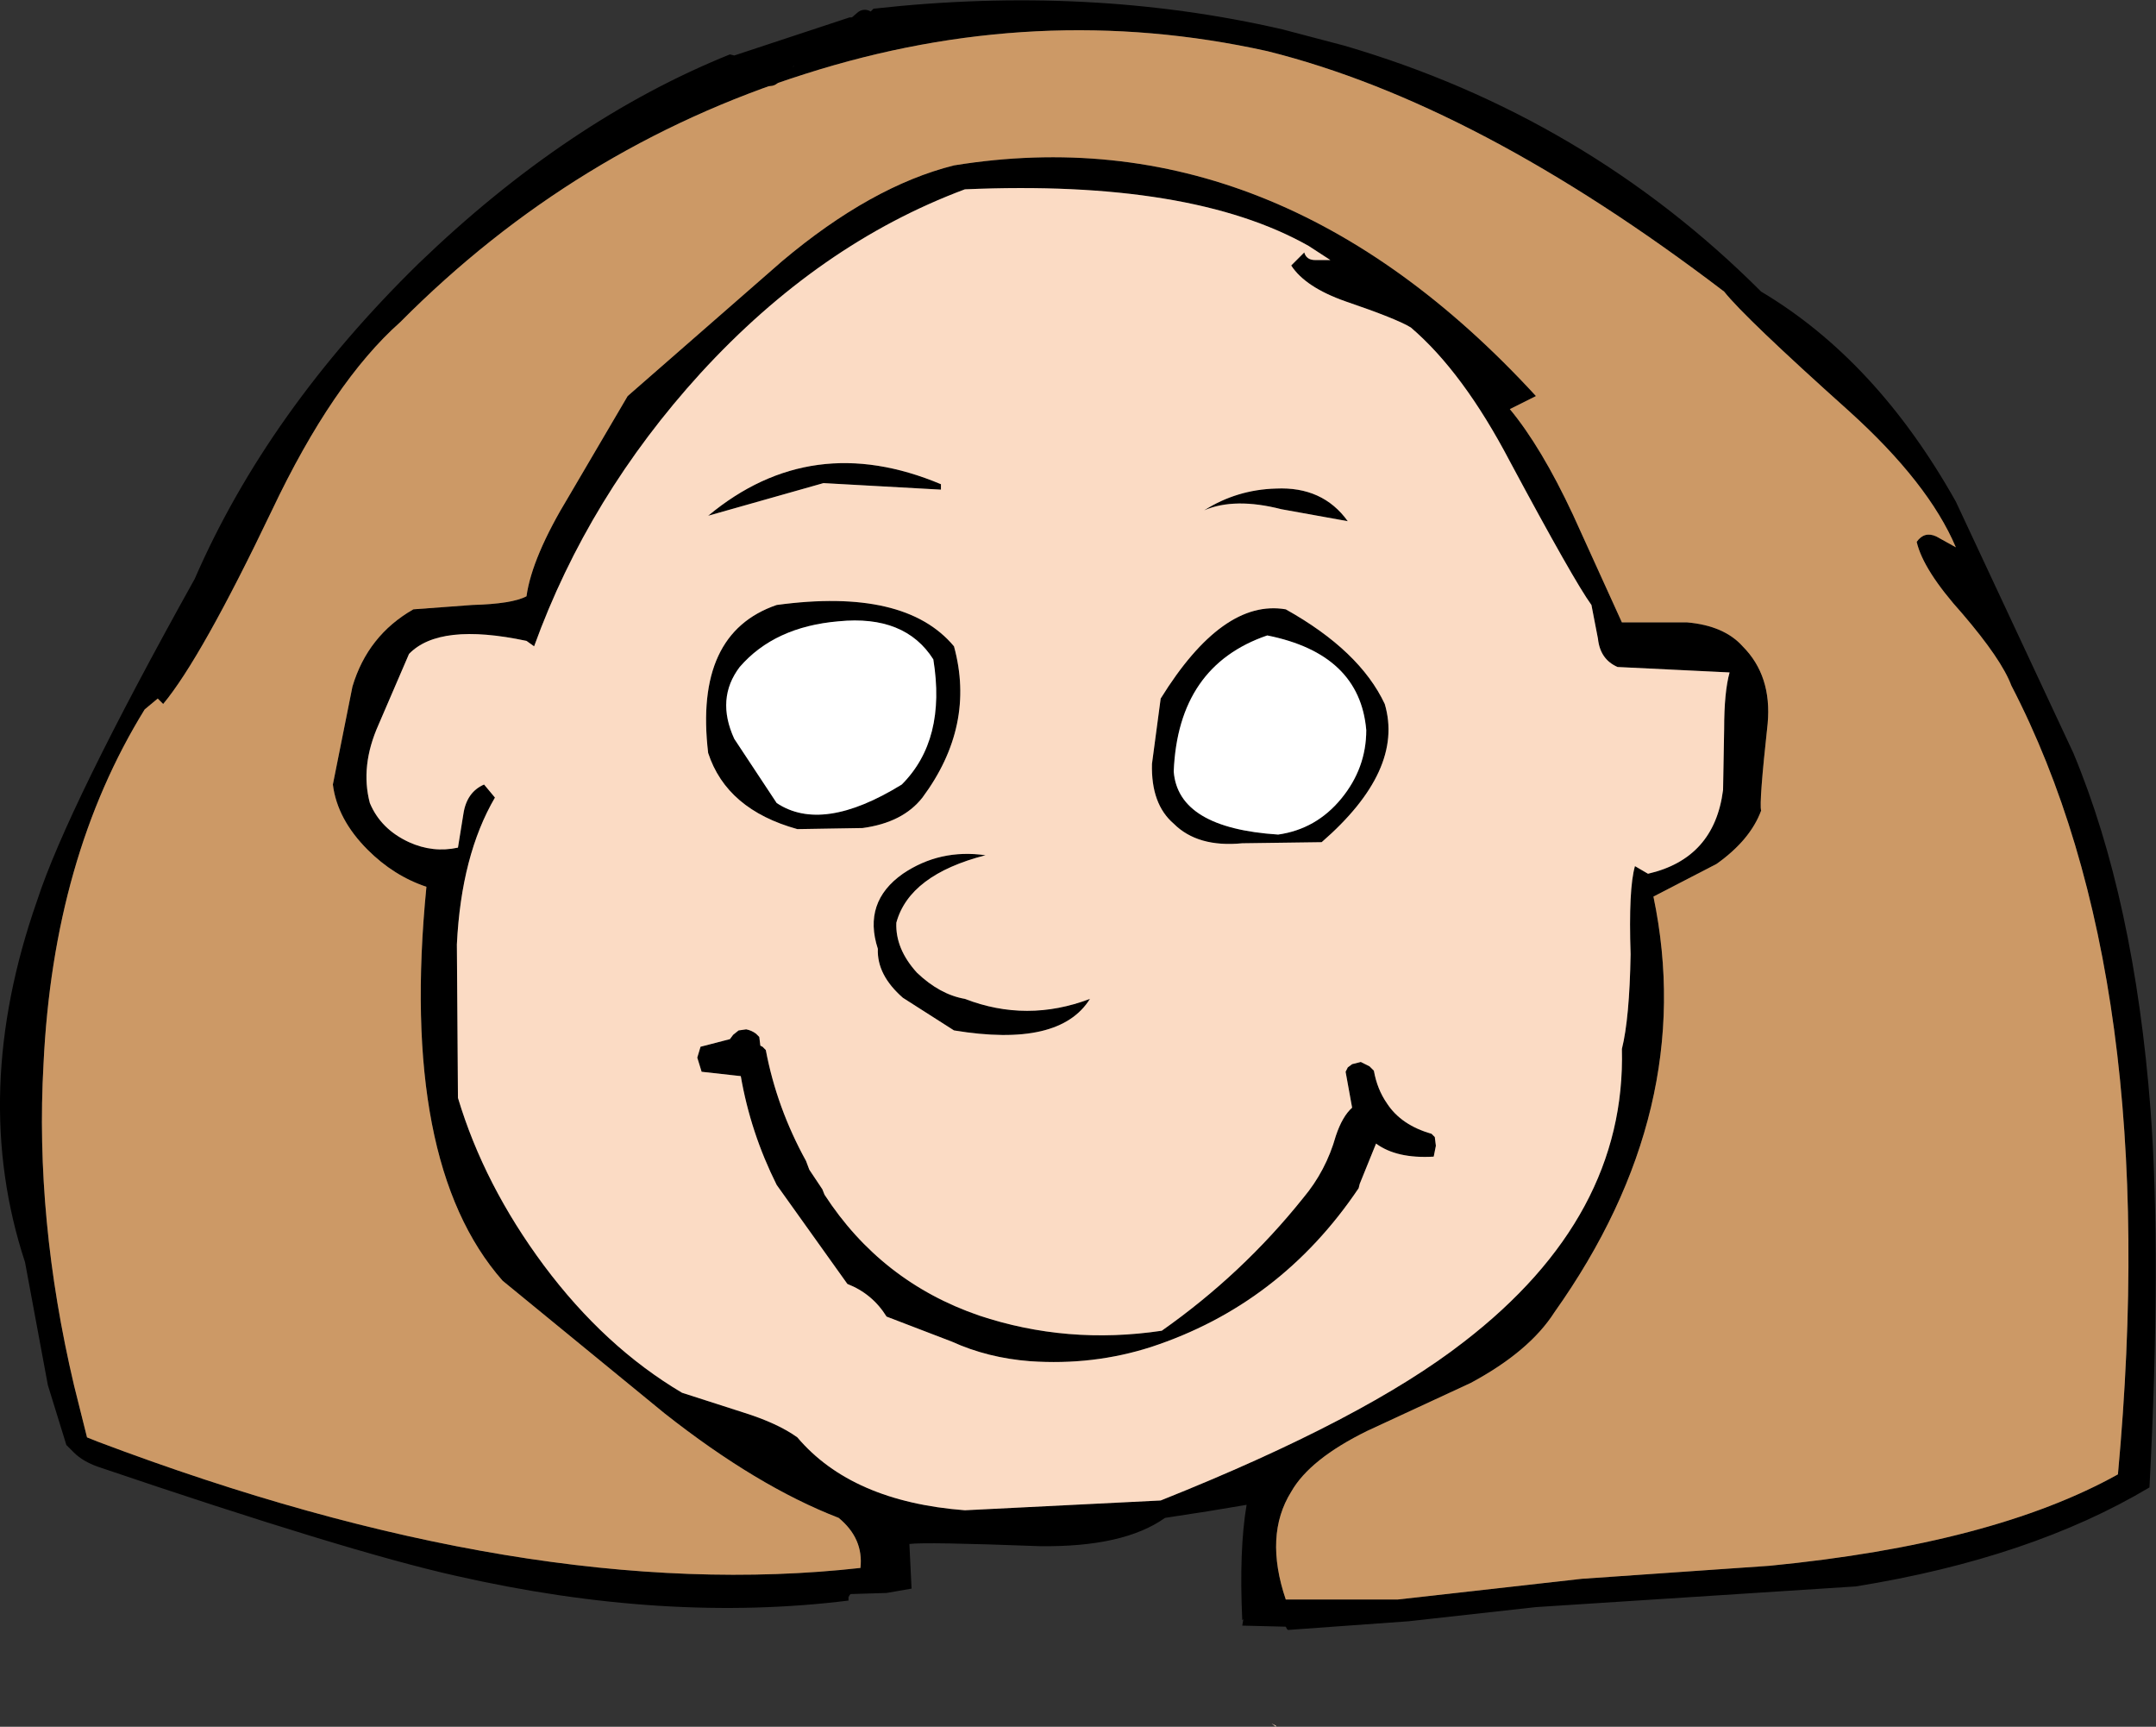 <?xml version="1.0" encoding="UTF-8" standalone="no"?>
<svg xmlns:xlink="http://www.w3.org/1999/xlink" height="79.35px" width="99.1px" xmlns="http://www.w3.org/2000/svg">
  <rect width="100%" height="100%" fill="#333333" stroke="none"/>
  <g transform="matrix(1.0, 0.0, 0.0, 1.0, 49.55, 41.35)">
    <path d="M10.4 -29.75 Q10.5 -29.4 10.9 -29.4 L11.6 -29.4 10.6 -30.05 Q5.2 -33.1 -5.2 -32.65 -11.9 -30.15 -17.35 -24.2 -22.5 -18.55 -25.0 -11.65 L-25.35 -11.9 Q-29.35 -12.75 -30.75 -11.3 L-32.15 -8.05 Q-33.0 -6.15 -32.55 -4.45 -32.05 -3.25 -30.75 -2.65 -29.65 -2.15 -28.5 -2.4 L-28.25 -3.95 Q-28.1 -4.95 -27.3 -5.3 L-26.8 -4.7 Q-28.35 -2.05 -28.55 2.05 L-28.5 9.1 Q-27.3 13.1 -24.55 16.8 -21.75 20.55 -18.2 22.65 L-15.4 23.55 Q-13.8 24.05 -12.9 24.7 -10.4 27.65 -5.2 28.05 L3.8 27.6 Q13.2 23.85 17.75 20.3 25.2 14.55 25.0 6.85 25.35 5.45 25.4 2.5 25.3 -0.5 25.6 -1.55 L26.2 -1.2 Q29.25 -1.9 29.65 -5.05 L29.7 -7.85 Q29.7 -9.55 29.95 -10.45 L24.8 -10.7 Q24.0 -11.05 23.9 -12.0 L23.6 -13.55 Q22.8 -14.65 19.85 -20.15 17.7 -24.25 15.3 -26.3 14.65 -26.7 12.3 -27.5 10.45 -28.15 9.8 -29.15 L10.4 -29.75 M-9.8 -40.4 L-9.8 -40.45 -9.75 -40.5 -9.55 -40.75 -9.55 -40.8 -9.4 -40.95 Q0.5 -42.05 9.4 -40.0 L12.25 -39.25 Q23.35 -36.0 31.4 -27.95 36.7 -24.8 40.35 -18.3 L45.75 -6.75 Q48.55 -0.05 49.3 9.65 49.8 16.45 49.25 27.0 43.8 30.25 35.75 31.55 L21.05 32.5 15.2 33.15 9.65 33.55 9.6 33.5 9.55 33.4 7.55 33.35 7.6 33.05 7.55 33.1 Q7.4 29.85 7.75 27.8 L5.95 28.1 4.0 28.4 Q2.1 29.75 -1.75 29.7 -7.05 29.5 -7.75 29.6 L-7.65 31.65 -8.8 31.85 -10.45 31.9 -10.5 31.95 -10.55 32.05 -10.55 32.1 -10.55 32.2 Q-19.0 33.25 -28.65 31.05 -33.55 29.95 -45.05 26.05 -45.75 25.8 -46.15 25.4 L-46.5 25.05 -47.35 22.3 -48.4 16.65 Q-50.95 8.9 -47.85 0.05 -46.45 -4.25 -40.6 -14.75 -37.25 -22.45 -30.3 -29.25 -23.45 -35.85 -16.0 -38.85 L-15.8 -38.8 -10.5 -40.55 -10.25 -40.55 -10.0 -40.6 -11.0 -40.0 -12.65 -38.95 -13.35 -38.75 -14.15 -37.9 -13.35 -38.75 -15.05 -38.25 -13.35 -38.75 -12.65 -38.95 -14.15 -37.9 Q-14.5 -37.65 -13.9 -37.85 -13.35 -38.1 -11.5 -39.3 L-11.2 -39.5 -10.75 -39.8 -11.2 -39.5 -11.45 -39.5 -10.75 -39.8 -10.55 -39.85 -10.3 -40.0 -10.15 -40.05 -10.15 -40.1 -9.8 -40.4 M9.1 -18.9 Q11.25 -19.0 12.4 -17.4 L9.35 -17.95 Q7.2 -18.5 5.8 -17.9 7.3 -18.85 9.1 -18.9 M3.4 -6.25 L3.8 -9.25 Q6.65 -13.85 9.55 -13.35 12.95 -11.45 14.1 -9.0 15.0 -5.95 11.2 -2.65 L7.55 -2.6 Q5.5 -2.4 4.4 -3.5 3.35 -4.4 3.4 -6.25 M8.7 -12.15 Q4.6 -10.75 4.4 -5.9 4.6 -3.3 9.2 -3.0 10.95 -3.25 12.1 -4.65 13.25 -6.05 13.25 -7.8 12.95 -11.3 8.7 -12.15 M38.55 -16.45 Q38.9 -16.95 39.45 -16.7 L40.35 -16.2 Q39.1 -19.15 35.45 -22.45 30.65 -26.75 29.7 -27.95 18.35 -36.6 8.7 -39.0 -1.9 -41.35 -12.55 -37.95 -23.15 -34.6 -31.15 -26.55 -34.25 -23.8 -37.05 -17.9 -40.3 -11.1 -42.05 -9.0 L-42.3 -9.25 -42.9 -8.75 Q-47.1 -1.95 -47.55 7.55 -47.95 14.65 -46.15 22.3 L-45.55 24.7 -45.05 24.9 Q-25.2 32.4 -10.0 30.7 -9.85 29.35 -11.0 28.4 -14.75 26.95 -19.0 23.6 L-26.45 17.5 Q-31.2 12.1 -29.95 -0.6 -31.45 -1.1 -32.65 -2.3 -34.05 -3.7 -34.25 -5.3 L-33.35 -9.8 Q-32.65 -12.15 -30.55 -13.35 L-27.85 -13.55 Q-26.0 -13.6 -25.35 -13.95 -25.1 -15.75 -23.4 -18.55 L-20.7 -23.15 -13.6 -29.35 Q-9.5 -32.8 -5.7 -33.75 9.1 -36.15 21.05 -23.15 L19.85 -22.55 Q21.3 -20.8 22.75 -17.7 L25.0 -12.75 28.0 -12.75 Q29.7 -12.6 30.55 -11.65 31.9 -10.3 31.7 -8.1 31.3 -4.45 31.4 -4.1 30.9 -2.75 29.35 -1.65 L26.45 -0.15 Q28.5 9.65 21.9 18.95 20.75 20.75 18.05 22.2 L13.3 24.4 Q10.65 25.7 9.8 27.2 8.55 29.2 9.55 32.15 L14.7 32.15 23.15 31.2 31.8 30.6 Q42.05 29.6 47.8 26.4 49.9 3.65 42.9 -9.85 42.45 -11.05 40.65 -13.15 38.85 -15.15 38.55 -16.45 M-6.3 -18.85 L-11.7 -19.15 -17.0 -17.65 Q-12.25 -21.6 -6.3 -19.1 L-6.3 -18.85 M-15.55 -10.7 Q-16.65 -9.25 -15.8 -7.4 L-13.85 -4.45 Q-11.75 -3.05 -8.1 -5.3 -6.05 -7.35 -6.65 -11.05 -7.95 -13.1 -11.0 -12.8 -13.95 -12.55 -15.55 -10.7 M-17.0 -6.75 Q-17.65 -12.25 -13.85 -13.55 -7.95 -14.35 -5.7 -11.65 -4.7 -8.0 -7.15 -4.7 -8.05 -3.55 -9.9 -3.3 L-12.9 -3.25 Q-16.15 -4.15 -17.0 -6.75 M-4.25 -2.05 Q-7.75 -1.15 -8.35 1.05 -8.4 2.25 -7.4 3.35 -6.35 4.35 -5.2 4.55 -2.35 5.65 0.55 4.55 -0.85 6.8 -5.7 6.0 L-8.05 4.5 Q-9.25 3.45 -9.2 2.25 -9.9 0.1 -8.05 -1.2 -6.35 -2.35 -4.25 -2.05 M-15.25 5.95 Q-15.0 6.0 -14.8 6.15 L-14.65 6.3 -14.6 6.7 -14.5 6.75 -14.35 6.9 Q-13.85 9.55 -12.5 12.0 L-12.35 12.4 -11.75 13.3 -11.65 13.55 Q-9.05 17.55 -4.55 19.1 -0.5 20.45 3.85 19.8 7.55 17.2 10.35 13.7 11.4 12.45 11.85 10.85 12.15 9.95 12.6 9.55 L12.3 7.9 12.4 7.7 12.6 7.55 13.0 7.45 13.4 7.65 13.6 7.85 Q13.75 8.7 14.2 9.35 14.85 10.35 16.25 10.75 L16.4 10.9 16.45 11.3 16.35 11.8 Q14.65 11.9 13.7 11.2 L12.95 13.05 12.9 13.25 Q9.3 18.6 3.35 20.55 0.7 21.4 -2.2 21.2 -4.15 21.05 -5.8 20.3 L-8.8 19.15 Q-9.45 18.1 -10.6 17.65 L-13.85 13.1 Q-15.05 10.7 -15.5 8.1 L-17.3 7.9 -17.5 7.25 -17.35 6.75 -16.0 6.4 -15.85 6.2 -15.6 6.0 -15.25 5.95" fill="#000000" fill-rule="evenodd" stroke="none"/>
    <path d="M10.4 -29.75 L9.8 -29.15 Q10.45 -28.15 12.3 -27.5 14.65 -26.7 15.3 -26.3 17.7 -24.25 19.85 -20.15 22.8 -14.65 23.6 -13.55 L23.9 -12.0 Q24.0 -11.05 24.8 -10.7 L29.95 -10.45 Q29.7 -9.55 29.7 -7.85 L29.65 -5.05 Q29.25 -1.9 26.2 -1.2 L25.6 -1.55 Q25.3 -0.5 25.4 2.5 25.35 5.45 25.0 6.85 25.2 14.55 17.75 20.3 13.2 23.85 3.8 27.6 L-5.2 28.05 Q-10.4 27.65 -12.9 24.7 -13.8 24.05 -15.4 23.55 L-18.2 22.65 Q-21.75 20.55 -24.55 16.8 -27.3 13.1 -28.5 9.1 L-28.55 2.05 Q-28.35 -2.05 -26.8 -4.7 L-27.3 -5.3 Q-28.1 -4.95 -28.25 -3.95 L-28.5 -2.4 Q-29.65 -2.15 -30.75 -2.65 -32.05 -3.25 -32.55 -4.45 -33.0 -6.15 -32.15 -8.05 L-30.75 -11.3 Q-29.35 -12.75 -25.35 -11.9 L-25.0 -11.65 Q-22.5 -18.55 -17.35 -24.2 -11.9 -30.15 -5.2 -32.65 5.2 -33.1 10.6 -30.05 L11.6 -29.4 10.9 -29.4 Q10.5 -29.4 10.4 -29.75 M3.4 -6.25 Q3.35 -4.4 4.4 -3.5 5.5 -2.4 7.55 -2.6 L11.2 -2.65 Q15.0 -5.95 14.1 -9.0 12.95 -11.45 9.55 -13.35 6.65 -13.85 3.8 -9.25 L3.4 -6.25 M9.1 -18.9 Q7.3 -18.85 5.8 -17.9 7.2 -18.5 9.35 -17.95 L12.4 -17.4 Q11.25 -19.0 9.1 -18.9 M-6.3 -18.85 L-6.3 -19.1 Q-12.25 -21.6 -17.0 -17.65 L-11.7 -19.15 -6.3 -18.85 M-15.25 5.95 L-15.6 6.0 -15.85 6.2 -16.0 6.4 -17.35 6.75 -17.5 7.25 -17.3 7.9 -15.5 8.1 Q-15.05 10.7 -13.85 13.1 L-10.6 17.65 Q-9.45 18.1 -8.8 19.15 L-5.8 20.3 Q-4.15 21.05 -2.2 21.2 0.7 21.4 3.35 20.55 9.3 18.6 12.9 13.25 L12.95 13.05 13.7 11.2 Q14.65 11.9 16.35 11.8 L16.45 11.3 16.4 10.9 16.25 10.75 Q14.85 10.35 14.2 9.35 13.75 8.7 13.6 7.85 L13.4 7.65 13.0 7.45 12.6 7.55 12.4 7.7 12.3 7.9 12.6 9.55 Q12.15 9.95 11.85 10.85 11.4 12.45 10.35 13.7 7.55 17.2 3.85 19.8 -0.5 20.45 -4.55 19.1 -9.05 17.55 -11.65 13.55 L-11.75 13.3 -12.35 12.4 -12.5 12.0 Q-13.85 9.55 -14.35 6.9 L-14.5 6.75 -14.6 6.7 -14.65 6.3 -14.8 6.15 Q-15.0 6.0 -15.25 5.95 M-4.25 -2.05 Q-6.35 -2.35 -8.05 -1.2 -9.9 0.1 -9.2 2.25 -9.25 3.45 -8.05 4.5 L-5.7 6.0 Q-0.85 6.8 0.55 4.55 -2.35 5.65 -5.2 4.55 -6.35 4.35 -7.4 3.35 -8.4 2.25 -8.35 1.05 -7.75 -1.15 -4.25 -2.05 M-17.0 -6.75 Q-16.15 -4.15 -12.9 -3.25 L-9.9 -3.3 Q-8.05 -3.55 -7.15 -4.7 -4.7 -8.0 -5.7 -11.65 -7.95 -14.35 -13.85 -13.55 -17.65 -12.25 -17.0 -6.75 M9.1 37.95 L9.1 38.0 8.9 37.85 9.1 37.95" fill="#fbdbc4" fill-rule="evenodd" stroke="none"/>
    <path d="M8.7 -12.15 Q12.95 -11.3 13.25 -7.8 13.25 -6.05 12.1 -4.65 10.95 -3.25 9.2 -3.0 4.6 -3.3 4.4 -5.9 4.6 -10.75 8.7 -12.15 M-15.55 -10.7 Q-13.95 -12.55 -11.0 -12.8 -7.95 -13.1 -6.65 -11.05 -6.05 -7.35 -8.1 -5.3 -11.75 -3.05 -13.85 -4.45 L-15.8 -7.4 Q-16.65 -9.25 -15.55 -10.7" fill="#ffffff" fill-rule="evenodd" stroke="none"/>
    <path d="M38.55 -16.45 Q38.85 -15.15 40.65 -13.15 42.45 -11.05 42.9 -9.85 49.9 3.65 47.8 26.4 42.05 29.6 31.8 30.6 L23.15 31.2 14.7 32.15 9.55 32.15 Q8.55 29.2 9.8 27.2 10.65 25.7 13.3 24.4 L18.05 22.2 Q20.75 20.75 21.9 18.95 28.5 9.65 26.45 -0.15 L29.35 -1.65 Q30.9 -2.75 31.4 -4.1 31.3 -4.45 31.7 -8.1 31.9 -10.3 30.55 -11.65 29.7 -12.6 28.0 -12.75 L25.0 -12.75 22.75 -17.7 Q21.3 -20.8 19.85 -22.55 L21.05 -23.15 Q9.1 -36.15 -5.7 -33.75 -9.5 -32.8 -13.6 -29.35 L-20.7 -23.15 -23.4 -18.55 Q-25.1 -15.75 -25.35 -13.95 -26.0 -13.6 -27.85 -13.55 L-30.55 -13.35 Q-32.65 -12.15 -33.35 -9.8 L-34.25 -5.3 Q-34.05 -3.7 -32.65 -2.3 -31.45 -1.1 -29.95 -0.6 -31.2 12.1 -26.45 17.5 L-19.0 23.6 Q-14.75 26.95 -11.0 28.4 -9.85 29.35 -10.0 30.7 -25.2 32.4 -45.05 24.9 L-45.55 24.7 -46.15 22.3 Q-47.95 14.65 -47.55 7.55 -47.1 -1.95 -42.9 -8.75 L-42.3 -9.25 -42.05 -9.0 Q-40.3 -11.1 -37.05 -17.9 -34.25 -23.8 -31.15 -26.55 -23.15 -34.6 -12.55 -37.95 -1.9 -41.35 8.7 -39.0 18.35 -36.6 29.7 -27.95 30.65 -26.75 35.45 -22.45 39.1 -19.15 40.35 -16.2 L39.45 -16.7 Q38.9 -16.95 38.55 -16.45" fill="#cc9966" fill-rule="evenodd" stroke="none"/>
    <path d="M-9.8 -40.4 L-10.15 -40.1 -10.15 -40.05 -10.3 -40.0 -10.55 -39.85 M-10.75 -39.8 L-11.2 -39.5 -11.5 -39.3 -12.65 -38.95 -13.35 -38.75 -15.05 -38.25 M-14.15 -37.9 L-13.35 -38.75" fill="none" stroke="#000000" stroke-linecap="round" stroke-linejoin="round" stroke-width="1.0"/>
  </g>
</svg>
